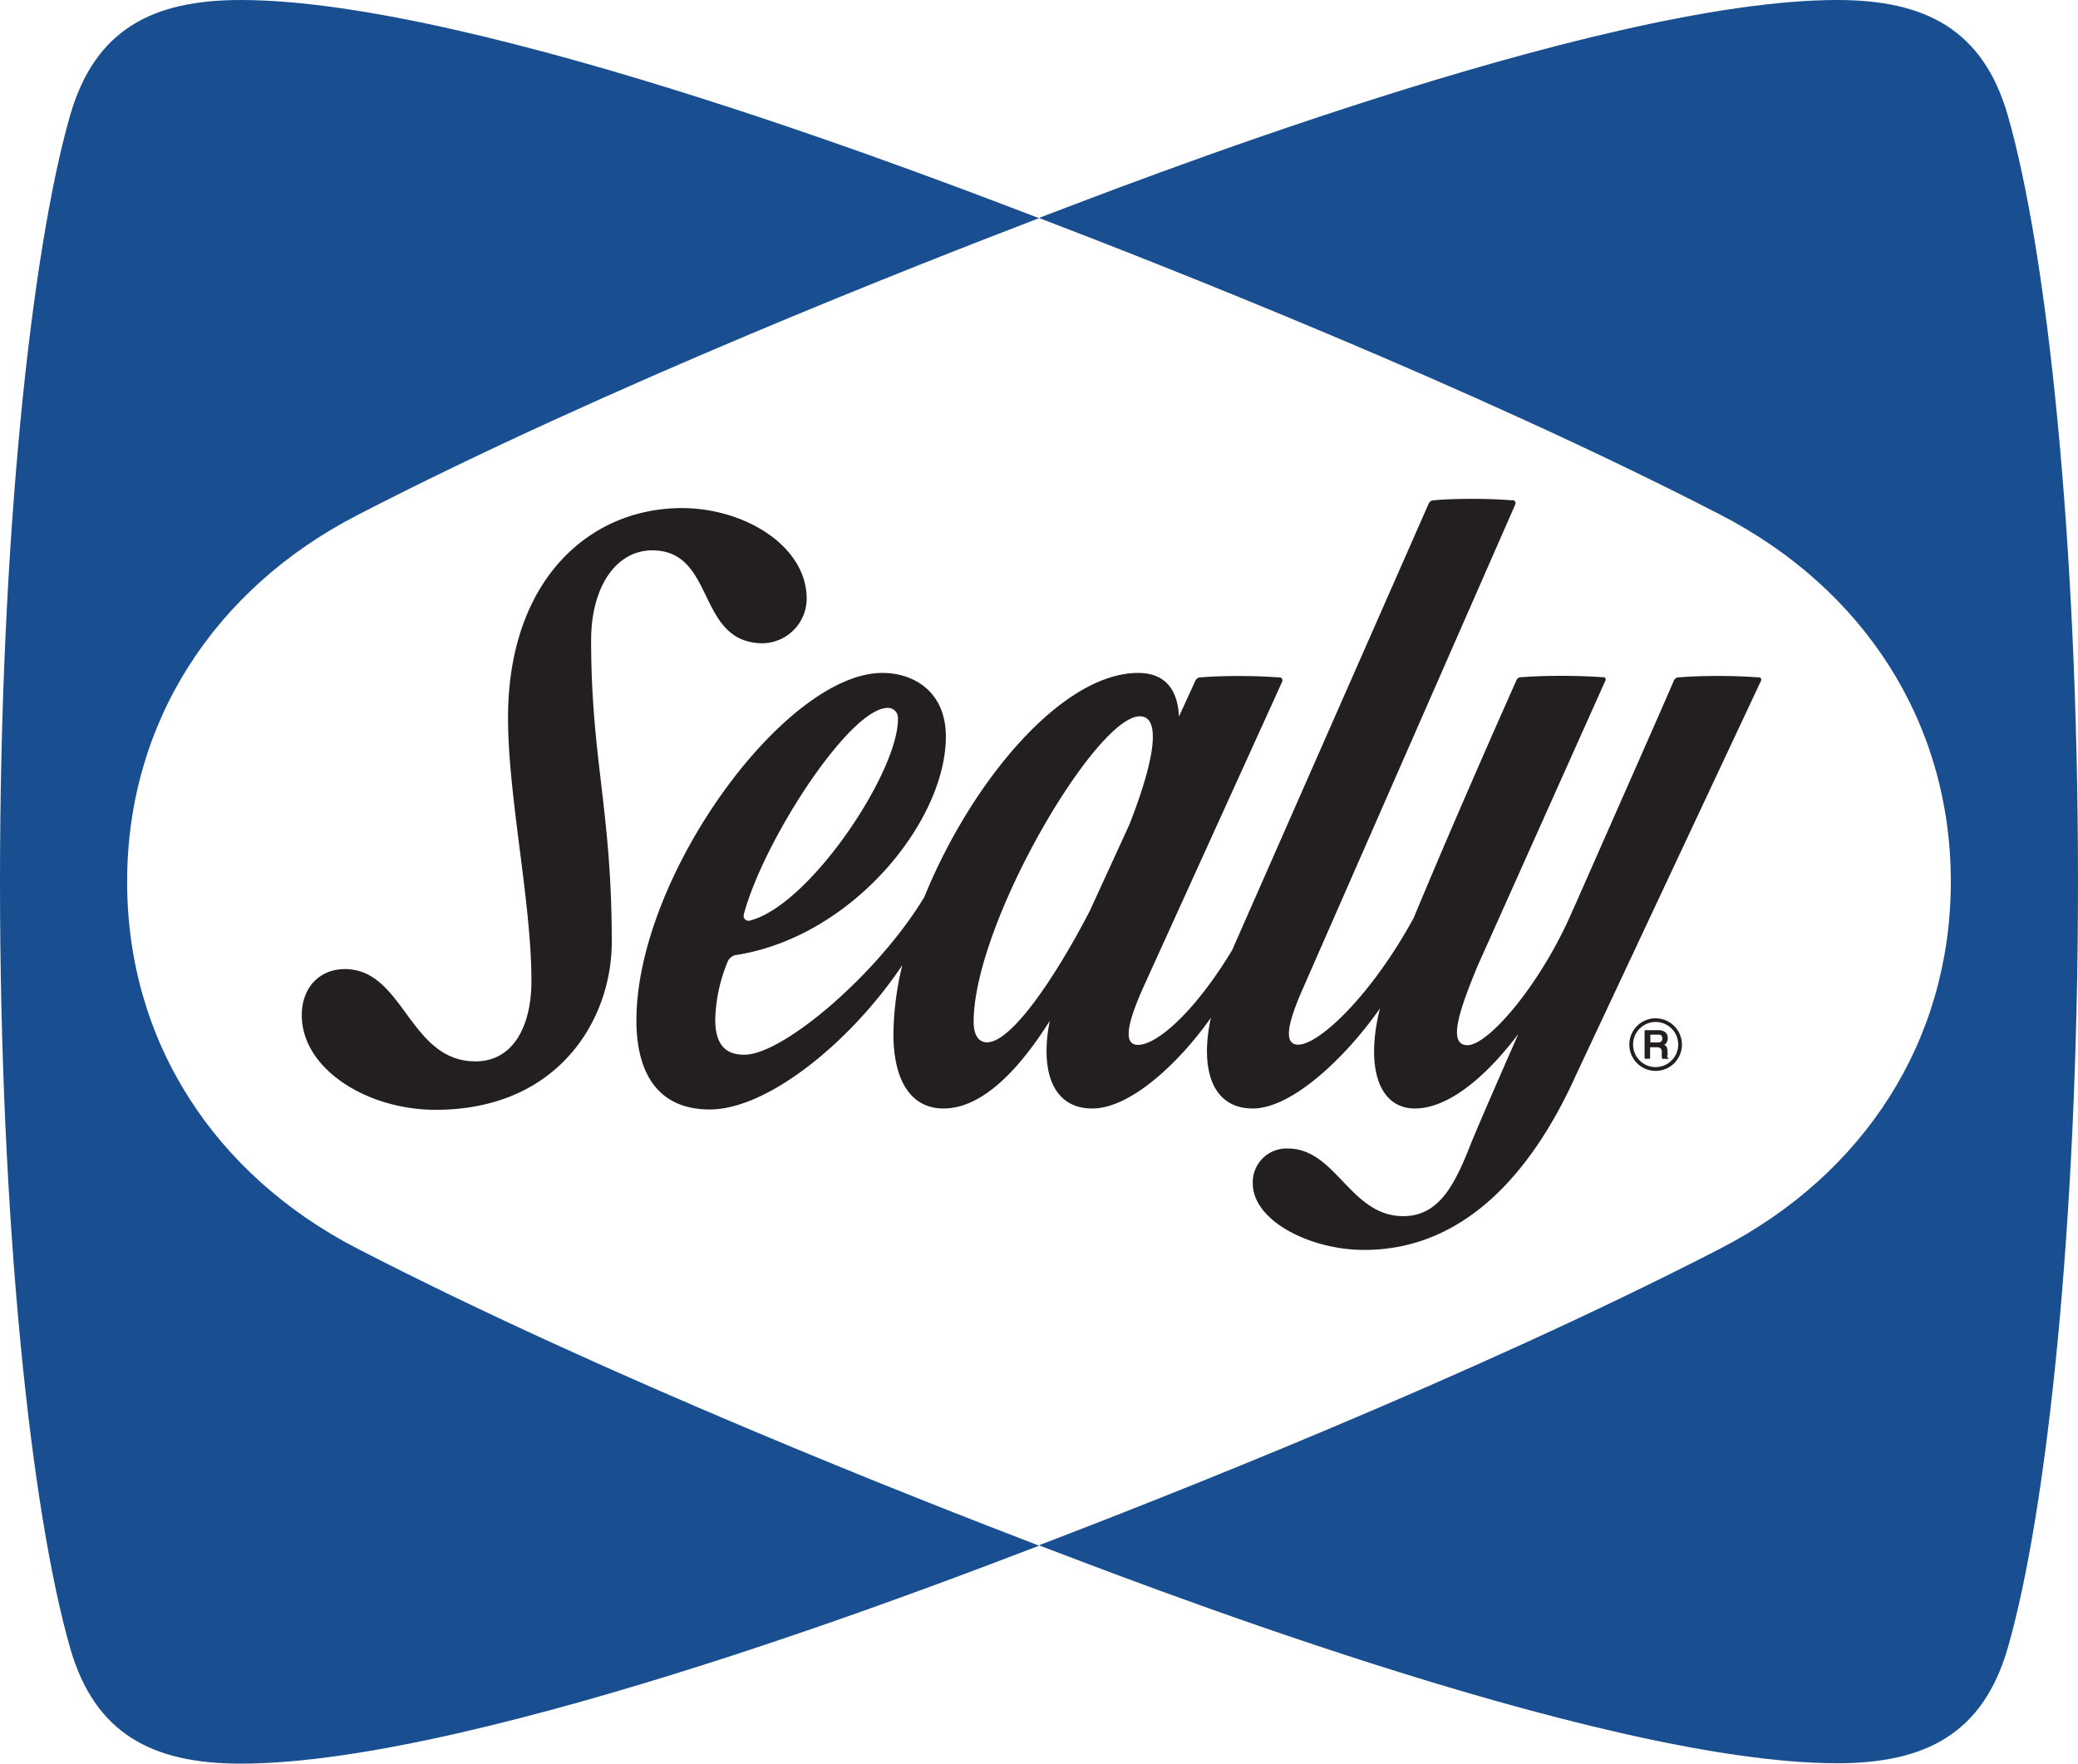 <svg xmlns="http://www.w3.org/2000/svg" viewBox="0 0 377.61 320.45"><g fill="#231f20"><path d="m118.52 100c11.64 0 7.94 16.88 20.13 16.88a8.14 8.14 0 0 0 7.94-8.09c0-9.62-11.33-16.47-22.67-16.47-16.92 0-31.6 13.19-31.6 38.1 0 14.35 4.25 33.44 4.25 47.8 0 8.54-3.51 14.63-10.15 14.63-12.11 0-13-16.77-23.75-16.77-4.59 0-7.83 3.35-7.83 8.38 0 9.74 11.81 17.19 24.33 17.19 22.14 0 32-16.22 32-30.52 0-23.89-3.75-33.23-3.75-54.79 0-9.88 4.64-16.34 11.09-16.34"></path><path d="m198 165.58c-6.56 12.62-14.33 23.81-18.63 23.81-1.58 0-2.44-1.39-2.44-3.74 0-17.82 22.2-55.5 30.18-55.5 1.91 0 2.38 1.78 2.38 3.78 0 3.48-1.67 9.29-4.25 15.87zm-62.82.49c3.65-13.49 19.24-37.44 26.11-37.44a1.79 1.79 0 0 1 1.88 1.7 2.17 2.17 0 0 1 0 .36c0 9.65-16 33.76-26.87 36.57a.89.89 0 0 1 -1.1-1.19m184.36-43c-.35 0-2.92-.25-7.36-.25s-6.68.23-7.12.25a1 1 0 0 0 -.91.6c-1.51 3.56-9.88 22.49-18.27 41.51v-.05c-5.69 13.46-15.39 24.78-19.23 24.78-3.67 0-1.49-6.34 1.79-14.3l23.29-52a.43.43 0 0 0 -.24-.56.4.4 0 0 0 -.15 0c-.31 0-3.07-.25-7.62-.25s-6.72.22-7.28.25a.87.87 0 0 0 -.91.58c-1.69 3.79-11.45 25.76-18.64 43.11-7.5 13.83-17.12 23.07-21 23.07-3.07 0-1.45-4.94.83-10.15l38.61-88a.58.58 0 0 0 -.3-.76.69.69 0 0 0 -.24 0c-.45 0-2.89-.26-7.28-.26s-6.63.23-7 .26a1 1 0 0 0 -.9.58l-35.73 81.16c-6.71 11.12-13.61 17.21-17.11 17.21-3.07 0-1.45-4.94.83-10.15l25.38-55.85a.6.6 0 0 0 -.33-.77.78.78 0 0 0 -.21 0c-.44 0-2.89-.25-7.26-.25s-6.62.22-7.06.25a1 1 0 0 0 -.91.58l-3 6.55c-.15-4.06-1.87-7.94-7.39-7.94-13.94 0-30.42 19.91-38.87 40.71-8.48 14.06-25.7 28.66-32.69 28.66-3.13 0-5.31-1.46-5.31-6.46a29.45 29.45 0 0 1 2.22-10.35 2.07 2.07 0 0 1 1.87-1.35c21-3.46 37.82-24.36 37.82-39.63 0-8.24-5.89-11.58-11.53-11.58-17.72 0-44.7 36.92-44.7 63.15 0 9.67 4 16.17 13.31 16.17 10.56 0 25.65-12.27 35-26.21a55.47 55.47 0 0 0 -1.61 12.5c0 8.41 3.15 13.53 9.11 13.53 7.34 0 14.14-7.7 19.31-15.94-1.79 8.88.37 15.94 7.73 15.94 6.94 0 15.79-8.33 21.54-16.48-2 9.13.11 16.48 7.61 16.48 7.24 0 17.08-9.53 23.12-18.19-2.77 11.08 0 18.19 6.32 18.19 6 0 12.78-5.55 18.81-13.52-4.34 9.88-7.65 17.51-8.47 19.57-2.89 7.32-5.67 13.51-12.43 13.51-9.67 0-12.18-12.29-21-12.29a6.14 6.14 0 0 0 -6.35 5.92v.4c0 6.85 10.48 12.11 20.25 12.11 19.07 0 31.13-15.45 38.46-31.72l33.64-71.68a.48.48 0 0 0 -.22-.63.57.57 0 0 0 -.22 0"></path><path d="m300.86 193.89a4.1 4.1 0 1 1 4.1-4.1 4.11 4.11 0 0 1 -4.1 4.1zm0-8.87a4.78 4.78 0 1 0 4.78 4.78 4.78 4.78 0 0 0 -4.78-4.77"></path><path d="m299.9 188h1.68a.64.64 0 0 1 .26.1.58.58 0 0 1 .17.21 1.09 1.09 0 0 1 .06.36.71.71 0 0 1 -.19.56.91.91 0 0 1 -.6.18h-1.38zm3.17 3.73a5.29 5.29 0 0 1 -.06-.8 1.53 1.53 0 0 0 -.08-.52.9.9 0 0 0 -.2-.34.66.66 0 0 0 -.27-.2h-.07a1.28 1.28 0 0 0 .56-.63 1.48 1.48 0 0 0 .11-.62 1.34 1.34 0 0 0 -.44-1.06 2 2 0 0 0 -1.29-.38h-2.48v5.19h1v-2.08h1.23a1.25 1.25 0 0 1 .47.07.6.6 0 0 1 .28.22.92.92 0 0 1 .14.39 3.81 3.81 0 0 1 0 .59v.44a1.06 1.06 0 0 0 .13.39h1.14l-.1-.11a1 1 0 0 1 -.2-.49"></path></g><path fill="#194f90" d="m23.1 160.23c0-28.93 15.8-53.23 41.9-66.67 45.3-23.39 102-45.56 123.81-53.92-13.32-5.02-101.28-39.64-145.08-39.64-16 0-26.49 5.33-31 21-7.05 24.62-12.73 76.89-12.73 139.23s5.68 114.6 12.75 139.22c4.49 15.63 15 21 31 21 43.8 0 131.76-34.58 145.08-39.6-21.83-8.37-78.53-30.57-123.83-53.95-26.1-13.46-41.9-37.74-41.9-66.67"></path><path fill="#194f90" d="m377.61 160.23c0-62.34-5.67-114.61-12.75-139.23-4.49-15.63-15-21-31-21-43.8 0-131.76 34.58-145.07 39.6 21.77 8.33 78.5 30.53 123.83 53.92 26.07 13.45 41.88 37.74 41.88 66.67 0 28.93-15.81 53.21-41.88 66.67-45.33 23.38-102.06 45.58-123.83 53.92 13.31 5 101.27 39.6 145.07 39.6 16 0 26.49-5.34 31-21 7.08-24.62 12.75-76.88 12.75-139.22"></path></svg>